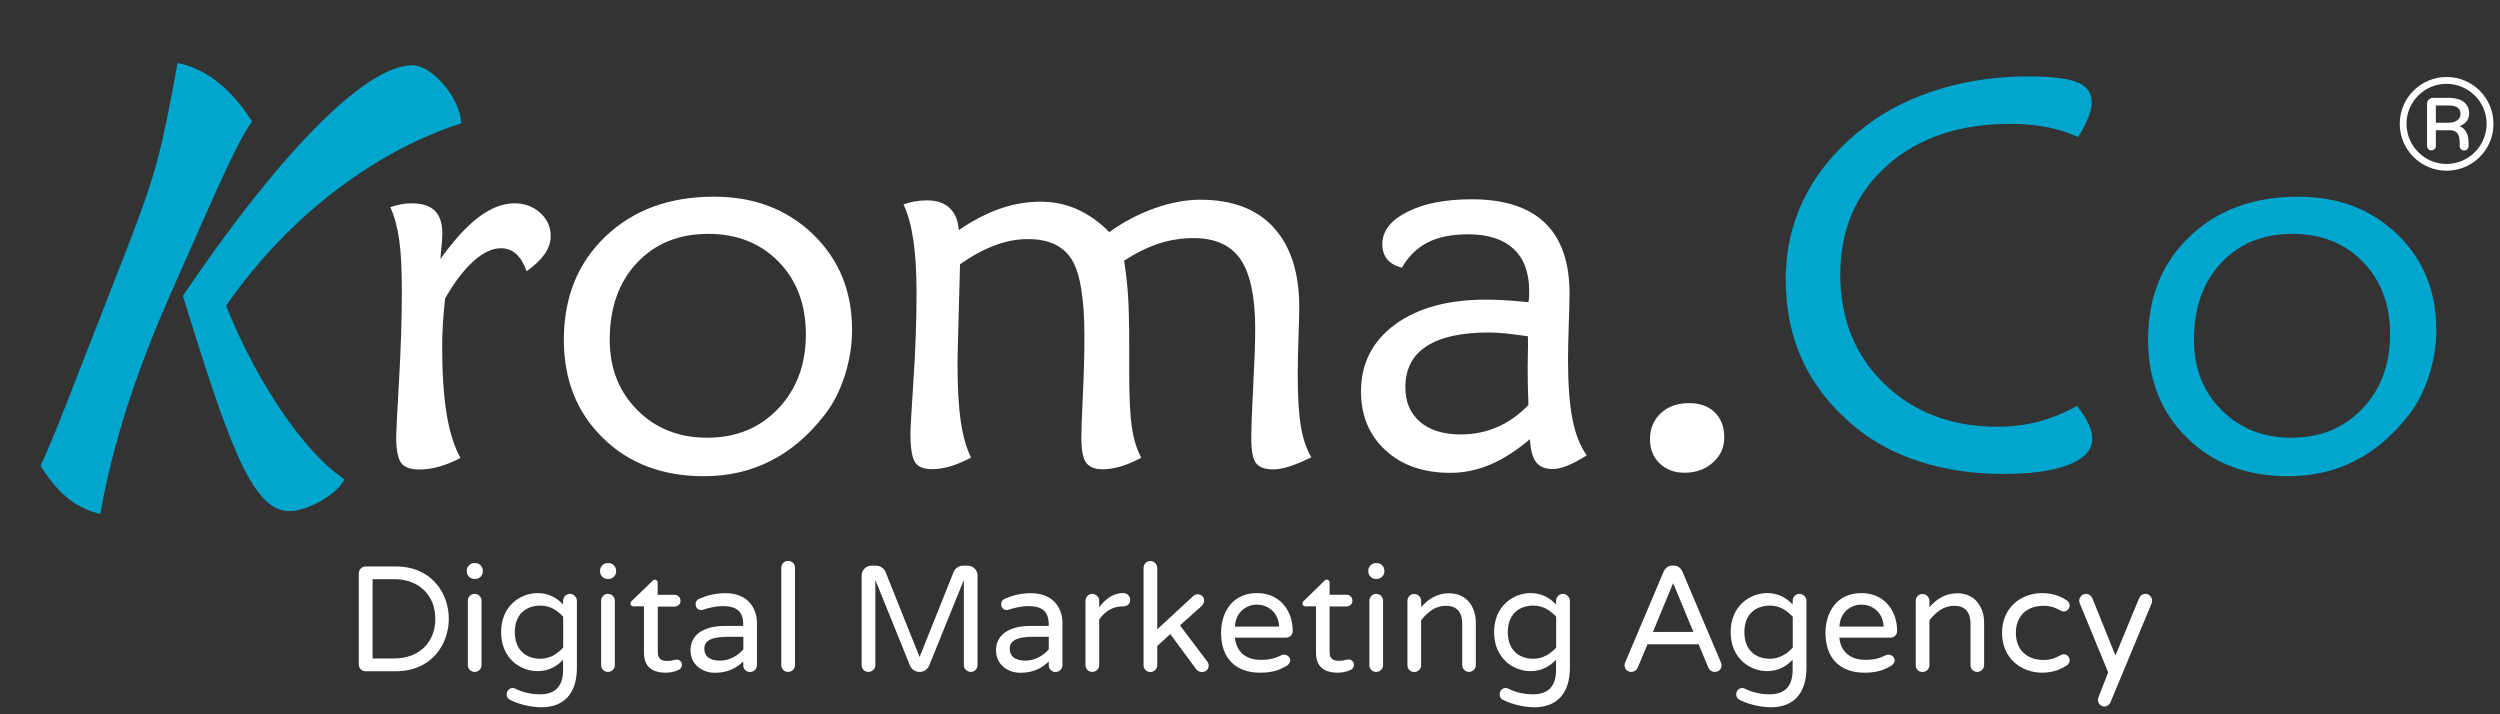 <?xml version="1.0" encoding="utf-8"?>
<!-- Generator: Adobe Illustrator 24.1.0, SVG Export Plug-In . SVG Version: 6.00 Build 0)  -->
<svg version="1.1" id="Capa_1" xmlns="http://www.w3.org/2000/svg" xmlns:xlink="http://www.w3.org/1999/xlink" x="0px" y="0px"
	 viewBox="0 0 229.94 65.68" style="enable-background:new 0 0 229.94 65.68;" xml:space="preserve">
<rect x="0" y="0" width="229.94" height="65.68" fill="#333333" stroke="none"/>
<style type="text/css">
	.st0{fill:#191528;}
	.st1{fill:none;stroke:#FFFFFF;stroke-miterlimit:10;}
	.st2{fill:#5D5D5D;}
	.st3{fill:#030102;}
	.st4{fill:#FFFFFF;}
	.st5{fill:#00A6CE;}
</style>
<g>
	<g>
		<path class="st4" d="M41.28,56.92c0,2.32-1.57,4.82-4.88,4.82h-2.78c-0.35,0-0.62-0.28-0.62-0.62v-8.38
			c0-0.35,0.28-0.64,0.62-0.64h2.78C39.71,52.1,41.28,54.58,41.28,56.92z M40.04,56.92c0-2.15-1.48-3.65-3.78-3.65h-1.99v7.29h1.99
			C38.56,60.56,40.04,59.07,40.04,56.92z"/>
		<path class="st4" d="M44.41,52.55c0,0.39-0.32,0.7-0.7,0.7c-0.01,0-0.03,0-0.08,0c-0.39,0-0.7-0.32-0.7-0.7c0-0.01,0-0.01,0-0.06
			c0-0.39,0.32-0.7,0.7-0.7c0.03,0,0.06,0,0.08,0c0.39,0,0.7,0.32,0.7,0.7C44.41,52.51,44.41,52.54,44.41,52.55z M44.29,55.26v5.92
			c0,0.34-0.28,0.62-0.64,0.62c-0.35,0-0.62-0.28-0.62-0.62v-5.92c0-0.36,0.28-0.64,0.62-0.64C44.01,54.62,44.29,54.9,44.29,55.26z"
			/>
		<path class="st4" d="M53.06,55.26v6.17c0,2.32-1.17,3.62-3.25,3.62c-1.12,0-2.31-0.35-2.96-0.72c-0.14-0.08-0.25-0.22-0.25-0.48
			c0-0.28,0.23-0.57,0.55-0.57c0.1,0,0.18,0.03,0.25,0.06c0.58,0.29,1.34,0.52,2.28,0.52c1.41,0,2.11-0.76,2.11-2.25v-0.93
			c-0.57,0.61-1.33,1.05-2.36,1.05c-1.53,0-3.34-1.15-3.34-3.59c0-2.44,1.81-3.59,3.34-3.59c1.04,0,1.79,0.44,2.36,1.05v-0.34
			c0-0.34,0.28-0.64,0.62-0.64S53.06,54.91,53.06,55.26z M51.8,56.72c-0.51-0.53-1.15-1.02-2.1-1.02c-1.31,0-2.35,0.79-2.35,2.44
			c0,1.66,1.04,2.45,2.35,2.45c0.95,0,1.59-0.5,2.1-1.02V56.72z"/>
		<path class="st4" d="M56.67,52.55c0,0.39-0.32,0.7-0.7,0.7c-0.01,0-0.03,0-0.08,0c-0.39,0-0.7-0.32-0.7-0.7c0-0.01,0-0.01,0-0.06
			c0-0.39,0.32-0.7,0.7-0.7c0.03,0,0.06,0,0.08,0c0.39,0,0.7,0.32,0.7,0.7C56.67,52.51,56.67,52.54,56.67,52.55z M56.55,55.26v5.92
			c0,0.34-0.28,0.62-0.64,0.62c-0.35,0-0.62-0.28-0.62-0.62v-5.92c0-0.36,0.28-0.64,0.62-0.64C56.27,54.62,56.55,54.9,56.55,55.26z"
			/>
		<path class="st4" d="M62.72,61.14c0,0.24-0.12,0.39-0.32,0.48c-0.33,0.15-0.7,0.25-1.15,0.25c-0.65,0-2.02-0.11-2.02-1.82v-4.28
			h-0.98c-0.15,0-0.26-0.11-0.26-0.26c0-0.08,0.04-0.17,0.12-0.24L60,53.44c0.04-0.04,0.12-0.12,0.23-0.12
			c0.15,0,0.26,0.12,0.26,0.28v1.11h1.56c0.3,0,0.54,0.23,0.54,0.54s-0.23,0.54-0.54,0.54H60.5v4.17c0,0.82,0.55,0.83,0.9,0.83
			c0.44,0,0.59-0.12,0.83-0.12C62.47,60.64,62.72,60.85,62.72,61.14z"/>
		<path class="st4" d="M69.62,57.28v3.91c0,0.34-0.29,0.62-0.64,0.62s-0.62-0.28-0.62-0.62v-0.36c-0.5,0.51-1.3,1.05-2.6,1.05
			c-1.2,0-2.25-0.77-2.25-2.07c0-1.3,1.02-2.24,3.18-2.24h1.67v-0.11c0-1.23-0.61-1.71-1.85-1.71c-0.77,0-1.33,0.17-1.84,0.33
			c-0.06,0.01-0.12,0.03-0.18,0.03c-0.28,0-0.51-0.22-0.51-0.53c0-0.23,0.12-0.43,0.36-0.52c0.65-0.28,1.41-0.5,2.39-0.5
			C68.75,54.55,69.62,55.92,69.62,57.28z M68.37,59.73v-1.16h-1.5c-1.3,0-2.09,0.3-2.09,1.09c0,0.59,0.35,1.1,1.46,1.1
			C67.1,60.77,67.9,60.27,68.37,59.73z"/>
		<path class="st4" d="M73.12,52.22v8.96c0,0.34-0.28,0.62-0.64,0.62c-0.35,0-0.62-0.28-0.62-0.62v-8.96c0-0.36,0.28-0.63,0.62-0.63
			C72.84,51.59,73.12,51.86,73.12,52.22z"/>
		<path class="st4" d="M89.91,52.94v8.24c0,0.34-0.28,0.62-0.62,0.62s-0.64-0.28-0.64-0.62v-7.84l-3.19,7.88
			c-0.15,0.35-0.48,0.58-0.88,0.58s-0.73-0.23-0.88-0.58l-3.19-7.88v7.84c0,0.34-0.29,0.62-0.64,0.62s-0.62-0.28-0.62-0.62v-8.24
			c0-0.5,0.4-0.91,0.9-0.91h0.46c0.37,0,0.7,0.25,0.84,0.58l3.13,7.82l3.13-7.82c0.14-0.33,0.47-0.58,0.84-0.58h0.46
			C89.51,52.03,89.91,52.44,89.91,52.94z"/>
		<path class="st4" d="M97.72,57.28v3.91c0,0.34-0.29,0.62-0.64,0.62s-0.62-0.28-0.62-0.62v-0.36c-0.5,0.51-1.3,1.05-2.6,1.05
			c-1.2,0-2.25-0.77-2.25-2.07c0-1.3,1.02-2.24,3.18-2.24h1.67v-0.11c0-1.23-0.61-1.71-1.85-1.71c-0.77,0-1.33,0.17-1.84,0.33
			c-0.06,0.01-0.12,0.03-0.18,0.03c-0.28,0-0.51-0.22-0.51-0.53c0-0.23,0.12-0.43,0.36-0.52c0.65-0.28,1.41-0.5,2.39-0.5
			C96.85,54.55,97.72,55.92,97.72,57.28z M96.46,59.73v-1.16h-1.5c-1.3,0-2.09,0.3-2.09,1.09c0,0.59,0.35,1.1,1.46,1.1
			C95.19,60.77,95.99,60.27,96.46,59.73z"/>
		<path class="st4" d="M103.95,55.18c0,0.36-0.28,0.59-0.64,0.59h-0.07c-0.91,0-1.66,0.5-2.14,1.21v4.2c0,0.34-0.29,0.62-0.64,0.62
			s-0.62-0.28-0.62-0.62v-5.92c0-0.34,0.28-0.64,0.62-0.64s0.64,0.29,0.64,0.64v0.59c0.5-0.66,1.22-1.3,2.17-1.3h0.07
			C103.68,54.55,103.95,54.83,103.95,55.18z"/>
		<path class="st4" d="M111.17,61.2c0,0.37-0.26,0.61-0.64,0.61c-0.19,0-0.39-0.11-0.51-0.26l-2.38-3.23l-1.2,1.09v1.78
			c0,0.34-0.29,0.62-0.64,0.62s-0.62-0.28-0.62-0.62v-8.96c0-0.35,0.28-0.63,0.62-0.63s0.64,0.29,0.64,0.63v5.65l3.29-3.04
			c0.11-0.1,0.25-0.18,0.41-0.18c0.47,0,0.61,0.33,0.61,0.61c0,0.11-0.04,0.28-0.23,0.47l-1.99,1.78l2.5,3.31
			C111.11,60.93,111.17,61.06,111.17,61.2z"/>
		<path class="st4" d="M118.67,60.75c0,0.22-0.17,0.4-0.36,0.51c-0.61,0.35-1.22,0.61-2.42,0.61c-2.25,0-3.58-1.34-3.58-3.66
			c0-1.86,1.01-3.66,3.3-3.66c2.13,0,3.29,1.64,3.29,3.48c0,0.34-0.25,0.62-0.64,0.62h-4.68c0.14,1.24,0.92,2.04,2.42,2.04
			c0.83,0,1.35-0.17,1.86-0.43c0.08-0.04,0.15-0.05,0.25-0.05C118.4,60.22,118.67,60.44,118.67,60.75z M113.58,57.63h4.07
			c-0.08-1.44-1.16-2.02-2.04-2.02S113.67,56.2,113.58,57.63z"/>
		<path class="st4" d="M124.53,61.14c0,0.24-0.12,0.39-0.32,0.48c-0.33,0.15-0.7,0.25-1.15,0.25c-0.65,0-2.02-0.11-2.02-1.82v-4.28
			h-0.98c-0.15,0-0.26-0.11-0.26-0.26c0-0.08,0.04-0.17,0.12-0.24l1.88-1.84c0.04-0.04,0.12-0.12,0.23-0.12
			c0.15,0,0.26,0.12,0.26,0.28v1.11h1.56c0.3,0,0.54,0.23,0.54,0.54s-0.23,0.54-0.54,0.54h-1.56v4.17c0,0.82,0.55,0.83,0.9,0.83
			c0.44,0,0.59-0.12,0.83-0.12C124.28,60.64,124.53,60.85,124.53,61.14z"/>
		<path class="st4" d="M127.33,52.55c0,0.39-0.32,0.7-0.7,0.7c-0.01,0-0.03,0-0.08,0c-0.39,0-0.7-0.32-0.7-0.7c0-0.01,0-0.01,0-0.06
			c0-0.39,0.32-0.7,0.7-0.7c0.03,0,0.06,0,0.08,0c0.39,0,0.7,0.32,0.7,0.7C127.33,52.51,127.33,52.54,127.33,52.55z M127.21,55.26
			v5.92c0,0.34-0.28,0.62-0.64,0.62c-0.35,0-0.62-0.28-0.62-0.62v-5.92c0-0.36,0.28-0.64,0.62-0.64
			C126.93,54.62,127.21,54.9,127.21,55.26z"/>
		<path class="st4" d="M135.74,57.26v3.92c0,0.34-0.29,0.62-0.63,0.62s-0.62-0.28-0.62-0.62V57.4c0-1.05-0.44-1.68-1.52-1.68
			c-0.99,0-1.71,0.63-2.26,1.33v4.14c0,0.34-0.29,0.62-0.64,0.62s-0.62-0.28-0.62-0.62v-5.92c0-0.36,0.28-0.64,0.62-0.64
			s0.64,0.28,0.64,0.64v0.57c0.58-0.64,1.34-1.27,2.57-1.27C134.85,54.55,135.74,55.78,135.74,57.26z"/>
		<path class="st4" d="M144.39,55.26v6.17c0,2.32-1.17,3.62-3.25,3.62c-1.12,0-2.31-0.35-2.96-0.72c-0.14-0.08-0.25-0.22-0.25-0.48
			c0-0.28,0.23-0.57,0.55-0.57c0.1,0,0.18,0.03,0.25,0.06c0.58,0.29,1.34,0.52,2.28,0.52c1.41,0,2.11-0.76,2.11-2.25v-0.93
			c-0.57,0.61-1.33,1.05-2.36,1.05c-1.53,0-3.34-1.15-3.34-3.59c0-2.44,1.81-3.59,3.34-3.59c1.04,0,1.79,0.44,2.36,1.05v-0.34
			c0-0.34,0.28-0.64,0.62-0.64S144.39,54.91,144.39,55.26z M143.13,56.72c-0.51-0.53-1.15-1.02-2.1-1.02
			c-1.31,0-2.35,0.79-2.35,2.44c0,1.66,1.04,2.45,2.35,2.45c0.95,0,1.59-0.5,2.1-1.02V56.72z"/>
		<path class="st4" d="M158.34,61.18c0,0.34-0.23,0.62-0.62,0.62c-0.26,0-0.48-0.14-0.59-0.39l-0.9-2.15h-4.7l-0.9,2.15
			c-0.11,0.25-0.33,0.39-0.59,0.39c-0.39,0-0.62-0.28-0.62-0.62c0-0.08,0.03-0.18,0.07-0.28l3.52-8.31c0.12-0.29,0.39-0.57,0.8-0.57
			h0.14c0.41,0,0.68,0.28,0.8,0.57l3.52,8.31C158.32,61,158.34,61.1,158.34,61.18z M155.75,58.12l-1.86-4.49l-1.86,4.49H155.75z"/>
		<path class="st4" d="M166.15,55.26v6.17c0,2.32-1.17,3.62-3.25,3.62c-1.12,0-2.31-0.35-2.96-0.72c-0.14-0.08-0.25-0.22-0.25-0.48
			c0-0.28,0.23-0.57,0.55-0.57c0.1,0,0.18,0.03,0.25,0.06c0.58,0.29,1.34,0.52,2.28,0.52c1.41,0,2.11-0.76,2.11-2.25v-0.93
			c-0.57,0.61-1.33,1.05-2.36,1.05c-1.53,0-3.34-1.15-3.34-3.59c0-2.44,1.81-3.59,3.34-3.59c1.04,0,1.79,0.44,2.36,1.05v-0.34
			c0-0.34,0.28-0.64,0.62-0.64S166.15,54.91,166.15,55.26z M164.89,56.72c-0.51-0.53-1.15-1.02-2.1-1.02
			c-1.31,0-2.35,0.79-2.35,2.44c0,1.66,1.04,2.45,2.35,2.45c0.95,0,1.59-0.5,2.1-1.02V56.72z"/>
		<path class="st4" d="M174.26,60.75c0,0.22-0.17,0.4-0.36,0.51c-0.61,0.35-1.22,0.61-2.42,0.61c-2.25,0-3.58-1.34-3.58-3.66
			c0-1.86,1.01-3.66,3.3-3.66c2.13,0,3.29,1.64,3.29,3.48c0,0.34-0.25,0.62-0.64,0.62h-4.68c0.14,1.24,0.93,2.04,2.42,2.04
			c0.83,0,1.35-0.17,1.86-0.43c0.08-0.04,0.15-0.05,0.25-0.05C174,60.22,174.26,60.44,174.26,60.75z M169.18,57.63h4.07
			c-0.08-1.44-1.16-2.02-2.04-2.02S169.26,56.2,169.18,57.63z"/>
		<path class="st4" d="M182.49,57.26v3.92c0,0.34-0.29,0.62-0.63,0.62c-0.35,0-0.62-0.28-0.62-0.62V57.4c0-1.05-0.44-1.68-1.52-1.68
			c-0.99,0-1.71,0.63-2.26,1.33v4.14c0,0.34-0.29,0.62-0.64,0.62s-0.62-0.28-0.62-0.62v-5.92c0-0.36,0.28-0.64,0.62-0.64
			s0.64,0.28,0.64,0.64v0.57c0.58-0.64,1.34-1.27,2.57-1.27C181.59,54.55,182.49,55.78,182.49,57.26z"/>
		<path class="st4" d="M190.36,60.73c0,0.21-0.11,0.37-0.28,0.48c-0.47,0.3-1.16,0.66-2.25,0.66c-1.96,0-3.69-1.35-3.69-3.66
			s1.73-3.66,3.69-3.66c1.09,0,1.78,0.36,2.25,0.66c0.17,0.11,0.28,0.28,0.28,0.48c0,0.26-0.23,0.55-0.52,0.55
			c-0.11,0-0.18-0.01-0.3-0.08c-0.48-0.25-0.87-0.44-1.59-0.44c-1.6,0-2.54,1.01-2.54,2.49s0.94,2.49,2.54,2.49
			c0.72,0,1.1-0.19,1.59-0.44c0.12-0.07,0.19-0.08,0.3-0.08C190.13,60.17,190.36,60.46,190.36,60.73z"/>
		<path class="st4" d="M197.9,55.49l-3.77,9.06c-0.11,0.25-0.29,0.43-0.58,0.43c-0.33,0-0.59-0.28-0.59-0.61
			c0-0.07,0.01-0.15,0.04-0.22l0.9-2.31l-2.6-6.32c-0.03-0.07-0.06-0.17-0.06-0.26c0-0.34,0.28-0.64,0.62-0.64
			c0.26,0,0.48,0.17,0.58,0.39l2.13,5.28l2.17-5.25c0.11-0.25,0.3-0.42,0.58-0.42c0.35,0,0.62,0.29,0.62,0.64
			C197.94,55.34,197.93,55.42,197.9,55.49z"/>
	</g>
	<g>
		<g>
			<path class="st5" d="M3.73,42.83c1.26-2.62,3.22-7.91,7.71-19.35c2.82-7.31,3.27-8.77,4.89-17.68c2.77,0.5,5.19,2.67,6.85,5.39
				c-1.41,1.81-3.98,7.96-7.26,15.32c-3.58,8.01-5.59,14.56-6.7,20.76C6.7,46.66,5.14,45.1,3.73,42.83z M37.94,6
				c1.81,0,4.43,3.07,4.48,5.34c-8.26,2.67-16.17,8.87-21.62,16.78c2.17,5.54,6.45,12.95,10.88,15.97
				c-0.71,1.41-3.38,2.92-5.09,2.92c-3.48,0-5.69-6.65-9.77-19.8C25.19,14.82,33.4,6,37.94,6z"/>
			<path class="st4" d="M40.51,23.82c1.23-1.72,2.4-3.01,3.52-3.85c1.12-0.84,2.21-1.27,3.3-1.27c0.92,0,1.7,0.29,2.35,0.87
				c0.65,0.58,0.97,1.3,0.97,2.15c0,0.56-0.18,1.1-0.55,1.64c-0.37,0.53-0.92,1.06-1.66,1.59c-0.26-0.72-0.59-1.25-0.97-1.6
				c-0.39-0.34-0.85-0.52-1.39-0.52c-0.8,0-1.65,0.4-2.53,1.19s-1.76,1.94-2.61,3.43c-0.08,0.74-0.15,1.49-0.2,2.25
				c-0.05,0.76-0.07,1.5-0.07,2.23c0,2.46,0.14,4.51,0.41,6.15c0.27,1.64,0.69,2.99,1.27,4.04c-0.66,0.35-1.3,0.61-1.93,0.79
				s-1.25,0.27-1.86,0.27c-0.8,0-1.36-0.2-1.66-0.6c-0.3-0.4-0.46-1.21-0.46-2.42c0-0.44,0.09-2.14,0.26-5.11s0.26-5.71,0.26-8.25
				c0-2.08-0.08-3.68-0.25-4.8c-0.16-1.12-0.43-2.1-0.81-2.95c0.33-0.11,0.65-0.2,0.97-0.26c0.32-0.06,0.65-0.09,1-0.09
				c0.95,0,1.66,0.23,2.12,0.68c0.46,0.45,0.69,1.14,0.69,2.08c0,0.21-0.01,0.5-0.04,0.87C40.59,22.7,40.56,23.2,40.51,23.82z"/>
			<path class="st4" d="M64.75,43.8c-3.81,0-6.91-1.17-9.3-3.52c-2.4-2.35-3.59-5.36-3.59-9.03c0-3.9,1.28-7.07,3.84-9.51
				s5.88-3.65,9.97-3.65c3.69,0,6.73,1.16,9.12,3.47s3.58,5.24,3.58,8.78c0,1.43-0.23,2.84-0.68,4.23
				c-0.45,1.39-1.06,2.58-1.83,3.57c-1.46,1.89-3.11,3.3-4.96,4.24C69.04,43.33,66.99,43.8,64.75,43.8z M65.04,40.26
				c2.66,0,4.83-0.89,6.53-2.67s2.55-4.06,2.55-6.85c0-2.72-0.83-4.94-2.5-6.66c-1.67-1.71-3.83-2.57-6.48-2.57
				c-2.71,0-4.89,0.89-6.56,2.67c-1.67,1.78-2.5,4.14-2.5,7.07c0,2.61,0.84,4.76,2.53,6.46S62.45,40.26,65.04,40.26z"/>
			<path class="st4" d="M83.1,18.8c0.38-0.13,0.74-0.23,1.08-0.28c0.34-0.06,0.71-0.09,1.08-0.09c0.89,0,1.58,0.23,2.08,0.7
				s0.78,1.14,0.85,2.03c1.3-0.89,2.56-1.54,3.8-1.97c1.24-0.43,2.47-0.64,3.7-0.64c1.2,0,2.33,0.23,3.38,0.7s2.05,1.17,2.96,2.1
				c1.3-0.94,2.68-1.67,4.15-2.19s2.88-0.79,4.22-0.79c2.94,0,5.19,0.85,6.75,2.56s2.35,4.15,2.35,7.33c0,0.46-0.02,1.37-0.07,2.73
				c-0.05,1.36-0.07,2.5-0.07,3.42c0,2.12,0.1,3.74,0.3,4.88s0.52,2.06,0.96,2.77c-0.82,0.39-1.5,0.68-2.05,0.85
				c-0.55,0.17-1.04,0.26-1.46,0.26c-0.77,0-1.3-0.19-1.59-0.58c-0.29-0.38-0.43-1.14-0.43-2.25c0-1.02,0.06-2.65,0.18-4.9
				c0.12-2.25,0.18-3.97,0.18-5.17c0-2.95-0.45-5.09-1.34-6.4c-0.89-1.31-2.33-1.97-4.32-1.97c-1.08,0-2.13,0.16-3.14,0.48
				s-2.1,0.85-3.26,1.59c0.16,1,0.28,2.05,0.36,3.14c0.07,1.09,0.11,2.61,0.11,4.56v2.58c0,2.26,0.08,3.95,0.25,5.06
				c0.16,1.11,0.45,2.04,0.86,2.79c-0.72,0.38-1.36,0.65-1.92,0.81c-0.56,0.16-1.1,0.25-1.62,0.25c-0.74,0-1.25-0.21-1.54-0.62
				s-0.43-1.16-0.43-2.26c0-0.59,0.04-1.92,0.14-4s0.14-3.85,0.14-5.33c0-3.48-0.39-5.84-1.17-7.09c-0.78-1.25-2.12-1.87-4.02-1.87
				c-1,0-2.02,0.19-3.05,0.58c-1.03,0.38-2.1,0.96-3.2,1.73c-0.03,1.36-0.08,3.1-0.14,5.23c-0.06,2.12-0.09,3.44-0.09,3.95
				c0,2.18,0.1,3.94,0.3,5.28c0.2,1.34,0.51,2.45,0.94,3.33c-0.69,0.36-1.32,0.63-1.9,0.8c-0.57,0.17-1.14,0.26-1.7,0.26
				c-0.75,0-1.27-0.21-1.55-0.64c-0.28-0.43-0.42-1.32-0.42-2.68c0-0.39,0.09-2.02,0.28-4.88c0.19-2.86,0.28-5.53,0.28-8.01
				c0-1.95-0.1-3.58-0.3-4.9S83.51,19.67,83.1,18.8z"/>
			<path class="st4" d="M145.94,41.88c-0.64,0.41-1.22,0.72-1.75,0.94c-0.53,0.21-0.98,0.32-1.38,0.32c-0.71,0-1.22-0.22-1.54-0.65
				s-0.5-1.14-0.55-2.1c-1.23,1.05-2.45,1.83-3.65,2.34c-1.21,0.51-2.43,0.76-3.68,0.76c-2.46,0-4.45-0.69-5.95-2.07
				c-1.51-1.38-2.26-3.19-2.26-5.44c0-2.54,1.04-4.58,3.11-6.12c2.08-1.53,4.87-2.3,8.38-2.3c0.57,0,1.19,0.02,1.83,0.06
				s1.34,0.1,2.08,0.18c0.03-0.15,0.05-0.3,0.06-0.46c0.01-0.16,0.01-0.34,0.01-0.55c0-1.71-0.48-3.01-1.44-3.9
				c-0.96-0.89-2.35-1.34-4.17-1.34c-1.51,0-2.75,0.25-3.73,0.75c-0.98,0.5-1.77,1.28-2.37,2.32c-0.59-0.15-1.04-0.4-1.34-0.76
				c-0.3-0.36-0.46-0.83-0.46-1.4c0-1.2,0.76-2.19,2.28-2.96c1.52-0.78,3.5-1.17,5.94-1.17c3,0,5.25,0.73,6.75,2.18
				c1.5,1.45,2.25,3.62,2.25,6.51c0,0.54-0.02,1.48-0.07,2.83s-0.07,2.43-0.07,3.25c0,2.26,0.14,4.08,0.41,5.46
				C144.9,39.94,145.34,41.04,145.94,41.88z M140.53,30.93c-0.75-0.11-1.43-0.2-2.03-0.26c-0.6-0.06-1.11-0.09-1.54-0.09
				c-2.54,0-4.46,0.42-5.76,1.27c-1.3,0.84-1.94,2.1-1.94,3.78c0,1.34,0.45,2.4,1.35,3.17c0.9,0.77,2.15,1.16,3.74,1.16
				c1.2,0,2.32-0.23,3.36-0.68s2-1.13,2.87-2.03c-0.03-0.82-0.05-1.49-0.06-2.01c-0.01-0.52-0.01-1.01-0.01-1.49
				c0-0.29,0.01-0.76,0.02-1.39C140.55,31.74,140.55,31.26,140.53,30.93z"/>
			<path class="st4" d="M158.59,40.26c0,0.9-0.35,1.66-1.05,2.29c-0.7,0.62-1.56,0.93-2.6,0.93c-0.92,0-1.68-0.28-2.28-0.85
				c-0.6-0.57-0.9-1.31-0.9-2.23c0-0.98,0.33-1.78,1-2.4c0.66-0.62,1.53-0.92,2.6-0.92c1,0,1.79,0.28,2.36,0.85
				C158.3,38.5,158.59,39.27,158.59,40.26z"/>
			<path class="st5" d="M191.14,12.6c-0.9-0.41-1.87-0.71-2.9-0.91c-1.03-0.2-2.15-0.3-3.35-0.3c-4.67,0-8.45,1.28-11.32,3.83
				s-4.31,5.89-4.31,10.03c0,4.08,1.35,7.44,4.06,10.06c2.71,2.62,6.18,3.94,10.41,3.94c1.31,0,2.56-0.16,3.75-0.47
				c1.19-0.31,2.37-0.79,3.56-1.45c0.49,0.64,0.85,1.2,1.07,1.69c0.22,0.48,0.33,0.93,0.33,1.34c0,1.02-0.72,1.81-2.17,2.38
				c-1.44,0.57-3.45,0.85-6.03,0.85c-2.77,0-5.33-0.38-7.66-1.13s-4.37-1.85-6.09-3.3c-2.08-1.74-3.65-3.73-4.69-5.97
				c-1.04-2.24-1.56-4.72-1.56-7.44c0-2.87,0.64-5.51,1.91-7.91c1.27-2.4,3.17-4.55,5.7-6.43c1.87-1.39,4.08-2.47,6.63-3.24
				c2.55-0.76,5.23-1.14,8.03-1.14c2.17,0,3.69,0.18,4.56,0.54c0.88,0.36,1.32,0.98,1.32,1.87c0,0.38-0.1,0.82-0.31,1.34
				C191.88,11.29,191.57,11.9,191.14,12.6z"/>
			<path class="st5" d="M210.46,43.8c-3.81,0-6.91-1.17-9.3-3.52c-2.4-2.35-3.59-5.36-3.59-9.03c0-3.9,1.28-7.07,3.84-9.51
				s5.88-3.65,9.97-3.65c3.69,0,6.73,1.16,9.12,3.47s3.58,5.24,3.58,8.78c0,1.43-0.23,2.84-0.68,4.23
				c-0.45,1.39-1.06,2.58-1.83,3.57c-1.46,1.89-3.11,3.3-4.96,4.24C214.75,43.33,212.71,43.8,210.46,43.8z M210.75,40.26
				c2.66,0,4.83-0.89,6.53-2.67s2.55-4.06,2.55-6.85c0-2.72-0.83-4.94-2.5-6.66c-1.67-1.71-3.83-2.57-6.48-2.57
				c-2.71,0-4.89,0.89-6.56,2.67c-1.67,1.78-2.5,4.14-2.5,7.07c0,2.61,0.84,4.76,2.53,6.46S208.16,40.26,210.75,40.26z"/>
		</g>
		<g>
			<path class="st4" d="M229.34,11.39c0,2.38-1.93,4.31-4.31,4.31c-2.38,0-4.31-1.93-4.31-4.31c0-2.38,1.93-4.31,4.31-4.31
				C227.41,7.08,229.34,9.01,229.34,11.39z M228.71,11.38c0-2.02-1.66-3.67-3.7-3.67c-2.02,0-3.67,1.66-3.67,3.67
				c0,2.04,1.66,3.7,3.67,3.7C227.06,15.08,228.71,13.42,228.71,11.38z M226.22,11.61c0.38,0.13,0.83,0.55,0.83,1.5v0.32
				c0,0.23-0.18,0.41-0.41,0.41s-0.41-0.18-0.41-0.41v-0.22c0-0.41,0.01-1.23-0.88-1.23h-1.31v1.45c0,0.23-0.18,0.4-0.41,0.4
				c-0.23,0-0.4-0.17-0.4-0.4V9.55c0-0.3,0.24-0.55,0.54-0.55h1.44c1.32,0,1.89,0.62,1.89,1.44
				C227.11,11.05,226.69,11.43,226.22,11.61z M226.31,10.47c0-0.46-0.28-0.77-1.15-0.77h-1.12v1.59h1.14
				C225.84,11.28,226.31,11.01,226.31,10.47z"/>
		</g>
	</g>
</g>
</svg>
